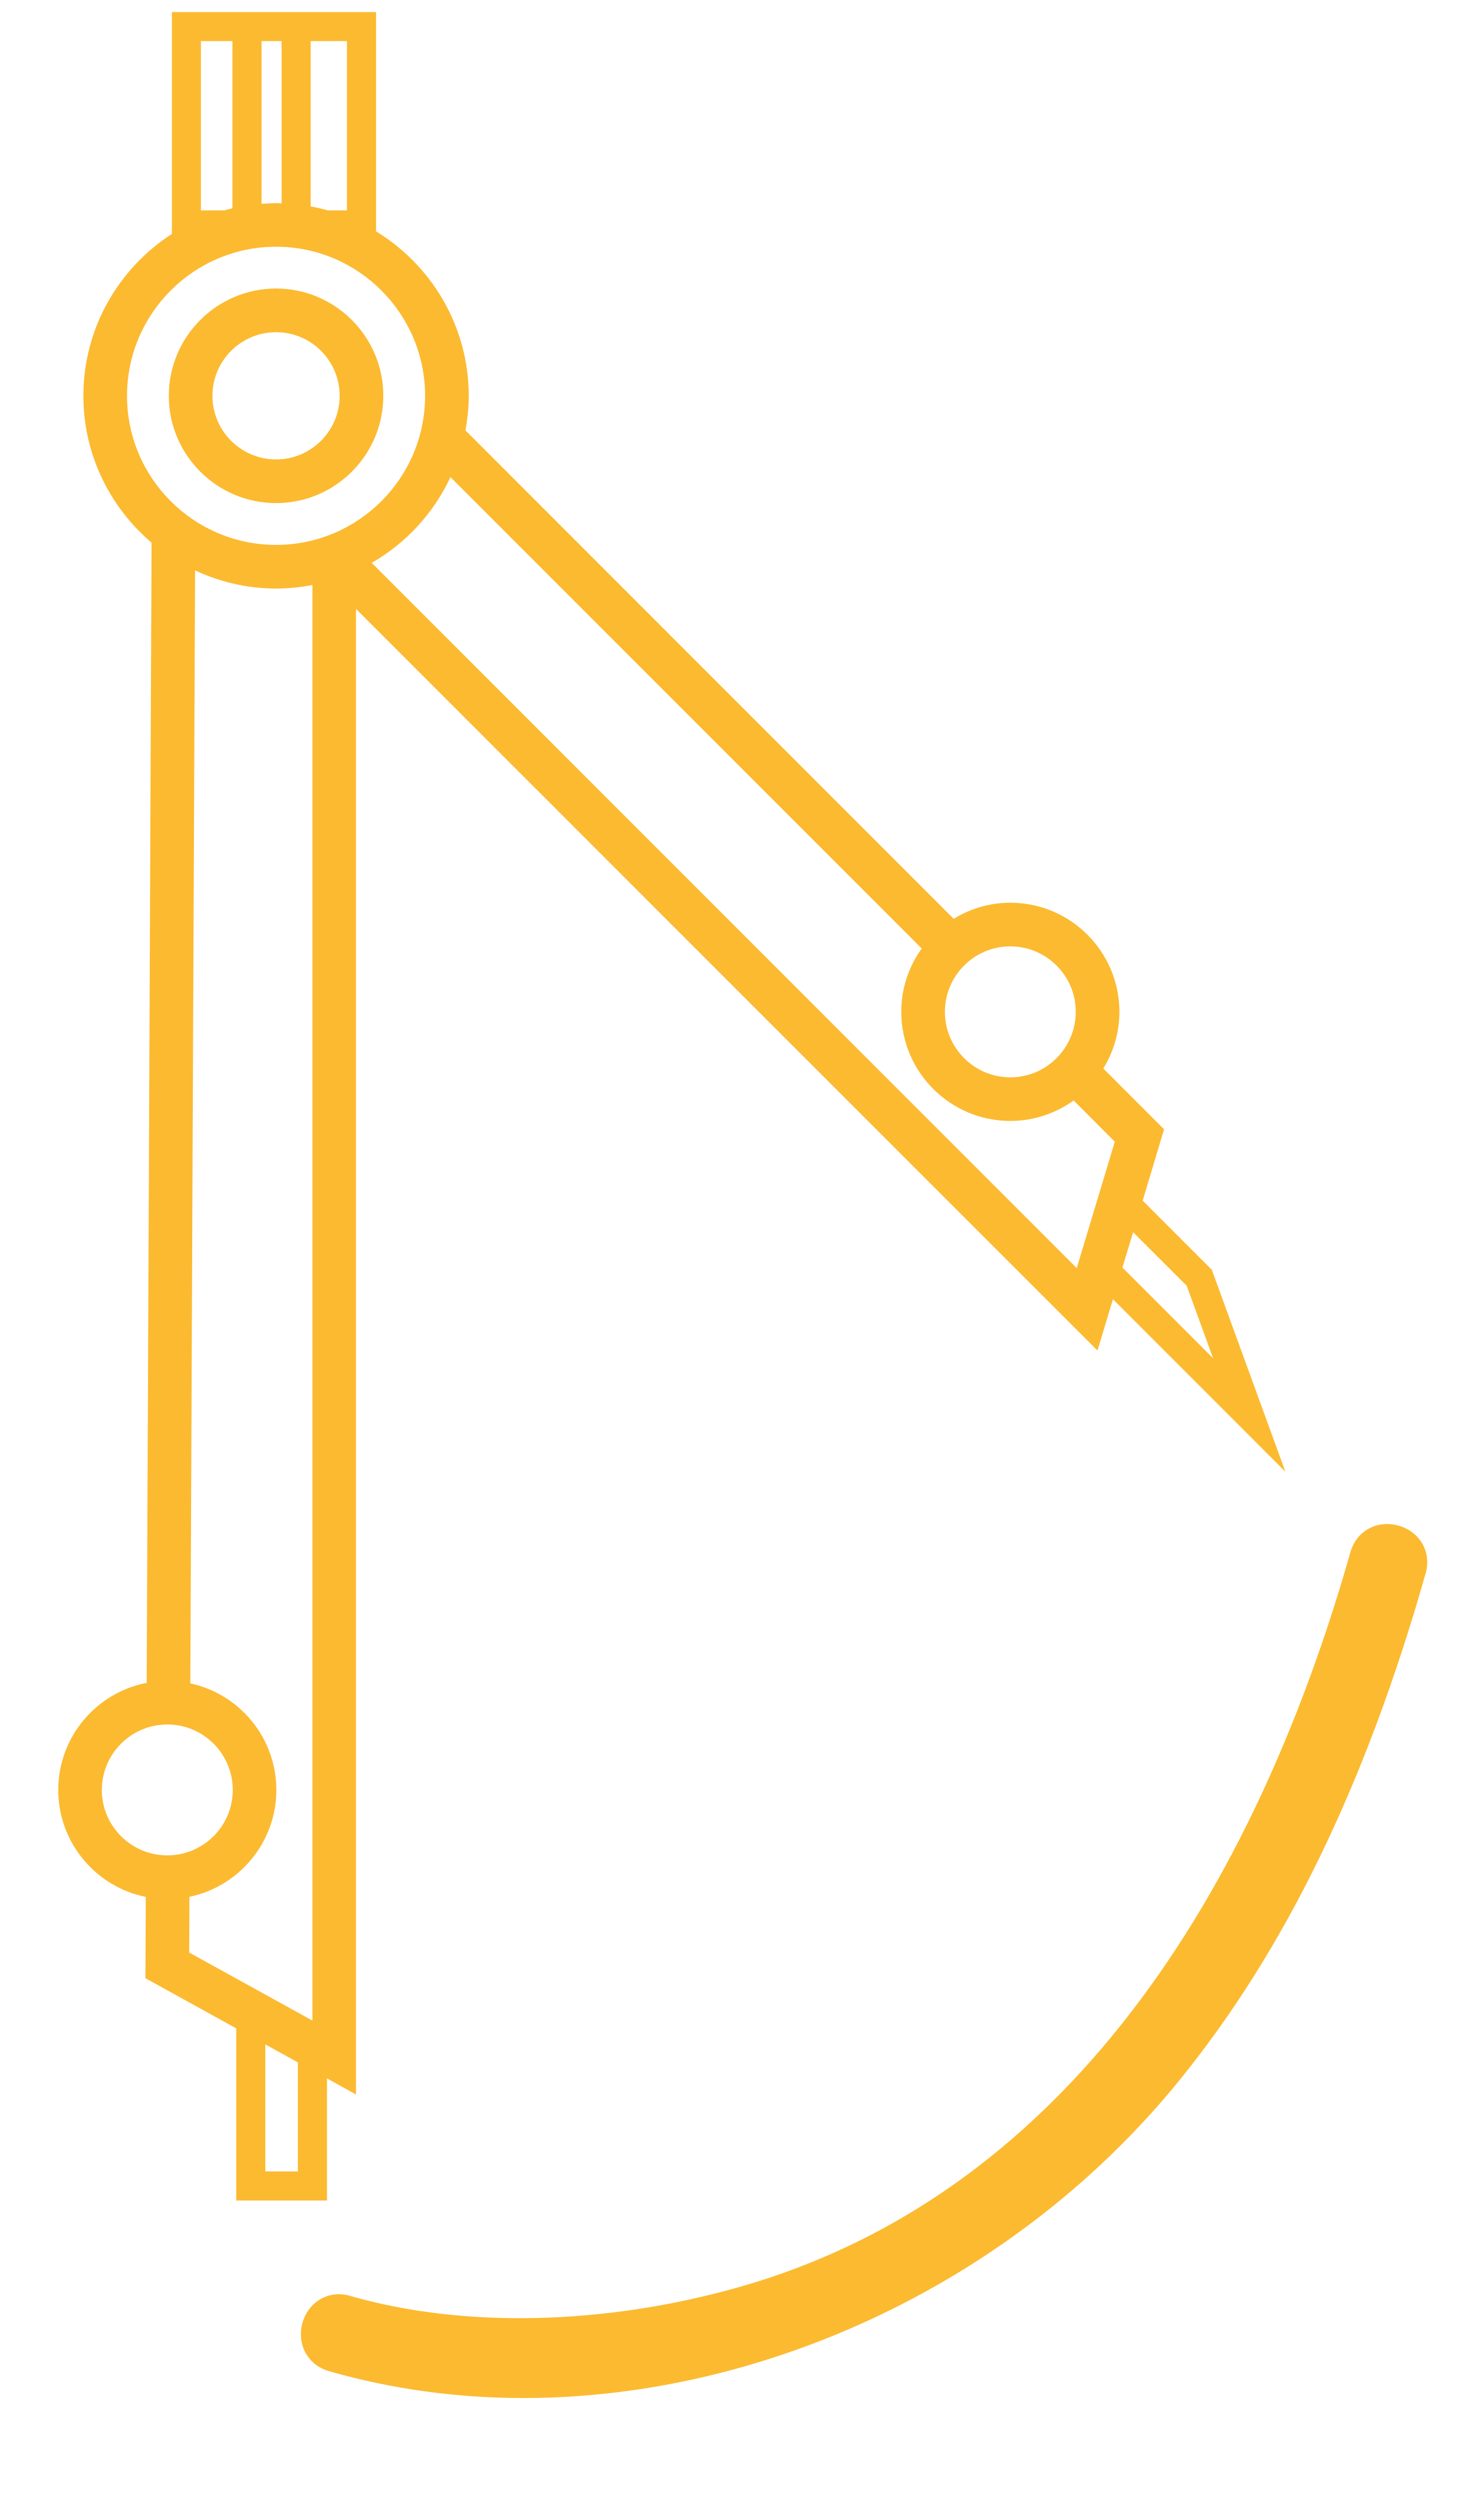 <?xml version="1.0" encoding="UTF-8"?>
<svg width="23px" height="39px" viewBox="0 0 23 39" version="1.1" xmlns="http://www.w3.org/2000/svg" xmlns:xlink="http://www.w3.org/1999/xlink">
    <title>Maping</title>
    <g id="Page-1" stroke="none" stroke-width="1" fill="none" fill-rule="evenodd">
        <g id="7992" transform="translate(-680, -734)" fill="#FCBA30">
            <g id="Maping" transform="translate(680.909, 734.188)">
                <path d="M1.702,26.713 C2.265,26.713 2.723,27.171 2.723,27.735 C2.723,28.297 2.265,28.755 1.702,28.755 C1.138,28.755 0.68,28.297 0.68,27.735 C0.68,27.171 1.138,26.713 1.702,26.713 Z M1.073,5.987 C1.073,4.705 2.116,3.661 3.399,3.661 C4.681,3.661 5.724,4.705 5.724,5.987 C5.724,7.269 4.681,8.312 3.399,8.312 C2.116,8.312 1.073,7.269 1.073,5.987 Z M2.226,0.453 L2.718,0.453 L2.718,3.061 C2.675,3.071 2.633,3.083 2.591,3.094 L2.226,3.094 L2.226,0.453 Z M3.172,0.453 L3.485,0.453 L3.485,2.985 C3.456,2.984 3.427,2.981 3.399,2.981 C3.322,2.981 3.247,2.986 3.172,2.992 L3.172,0.453 Z M3.938,0.453 L4.505,0.453 L4.505,3.094 L4.206,3.094 C4.118,3.069 4.029,3.048 3.938,3.032 L3.938,0.453 Z M13.473,14.608 C13.273,14.887 13.154,15.228 13.154,15.596 C13.154,16.535 13.918,17.298 14.856,17.298 C15.224,17.298 15.565,17.179 15.844,16.979 L16.486,17.622 L15.892,19.594 L4.891,8.592 C5.426,8.286 5.857,7.818 6.12,7.255 L13.473,14.608 Z M14.856,14.575 C15.419,14.575 15.877,15.033 15.877,15.596 C15.877,16.159 15.419,16.618 14.856,16.618 C14.293,16.618 13.835,16.159 13.835,15.596 C13.835,15.033 14.293,14.575 14.856,14.575 Z M16.772,19.034 L17.608,19.869 L18.02,21 L16.605,19.585 L16.772,19.034 Z M3.966,31.19 L3.966,31.332 L2.043,30.271 L2.047,29.401 C2.82,29.241 3.403,28.554 3.403,27.735 C3.403,26.919 2.827,26.237 2.061,26.072 L2.135,8.71 C2.52,8.89 2.947,8.993 3.399,8.993 C3.592,8.993 3.782,8.973 3.966,8.937 L3.966,31.19 Z M3.739,33.685 L3.231,33.685 L3.231,31.704 L3.739,31.984 L3.739,33.685 Z M5.68434189e-14,27.735 C5.68434189e-14,28.558 0.588,29.247 1.366,29.403 L1.36,30.671 L2.777,31.454 L2.777,34.139 L4.193,34.139 L4.193,32.234 L4.646,32.485 L4.646,9.311 L16.216,20.88 L16.457,20.079 L19.148,22.77 L18,19.62 L16.921,18.541 L17.255,17.428 L16.307,16.48 C16.465,16.222 16.558,15.92 16.558,15.596 C16.558,14.658 15.795,13.894 14.856,13.894 C14.532,13.894 14.23,13.987 13.972,14.145 L6.354,6.526 C6.385,6.351 6.405,6.171 6.405,5.987 C6.405,4.9 5.824,3.95 4.959,3.421 L4.959,5.68434189e-14 L1.773,5.68434189e-14 L1.773,3.461 C0.944,3.998 0.392,4.928 0.392,5.987 C0.392,6.904 0.806,7.725 1.456,8.277 L1.38,26.064 C0.595,26.215 5.68434189e-14,26.906 5.68434189e-14,27.735 L5.68434189e-14,27.735 Z" id="Fill-625"></path>
                <path d="M3.399,4.994 C3.946,4.994 4.391,5.439 4.391,5.987 C4.391,6.534 3.946,6.979 3.399,6.979 C2.851,6.979 2.406,6.534 2.406,5.987 C2.406,5.439 2.851,4.994 3.399,4.994 Z M3.399,7.66 C4.321,7.66 5.072,6.91 5.072,5.987 C5.072,5.064 4.321,4.313 3.399,4.313 C2.476,4.313 1.725,5.064 1.725,5.987 C1.725,6.91 2.476,7.66 3.399,7.66 L3.399,7.66 Z" id="Fill-626"></path>
                <path d="M10.625,35.489 C8.53,36.084 6.316,36.135 4.552,35.626 C4.341,35.566 4.132,35.616 3.979,35.762 C3.819,35.916 3.75,36.157 3.804,36.374 C3.855,36.581 4.011,36.74 4.221,36.8 C5.204,37.083 6.226,37.22 7.259,37.22 C11.038,37.22 14.95,35.397 17.494,32.264 C19.147,30.229 20.404,27.642 21.337,24.353 C21.43,24.025 21.249,23.707 20.916,23.612 C20.58,23.516 20.256,23.694 20.163,24.024 C18.93,28.368 16.275,33.882 10.625,35.489" id="Fill-627"></path>
            </g>
        </g>
    </g>
</svg>
